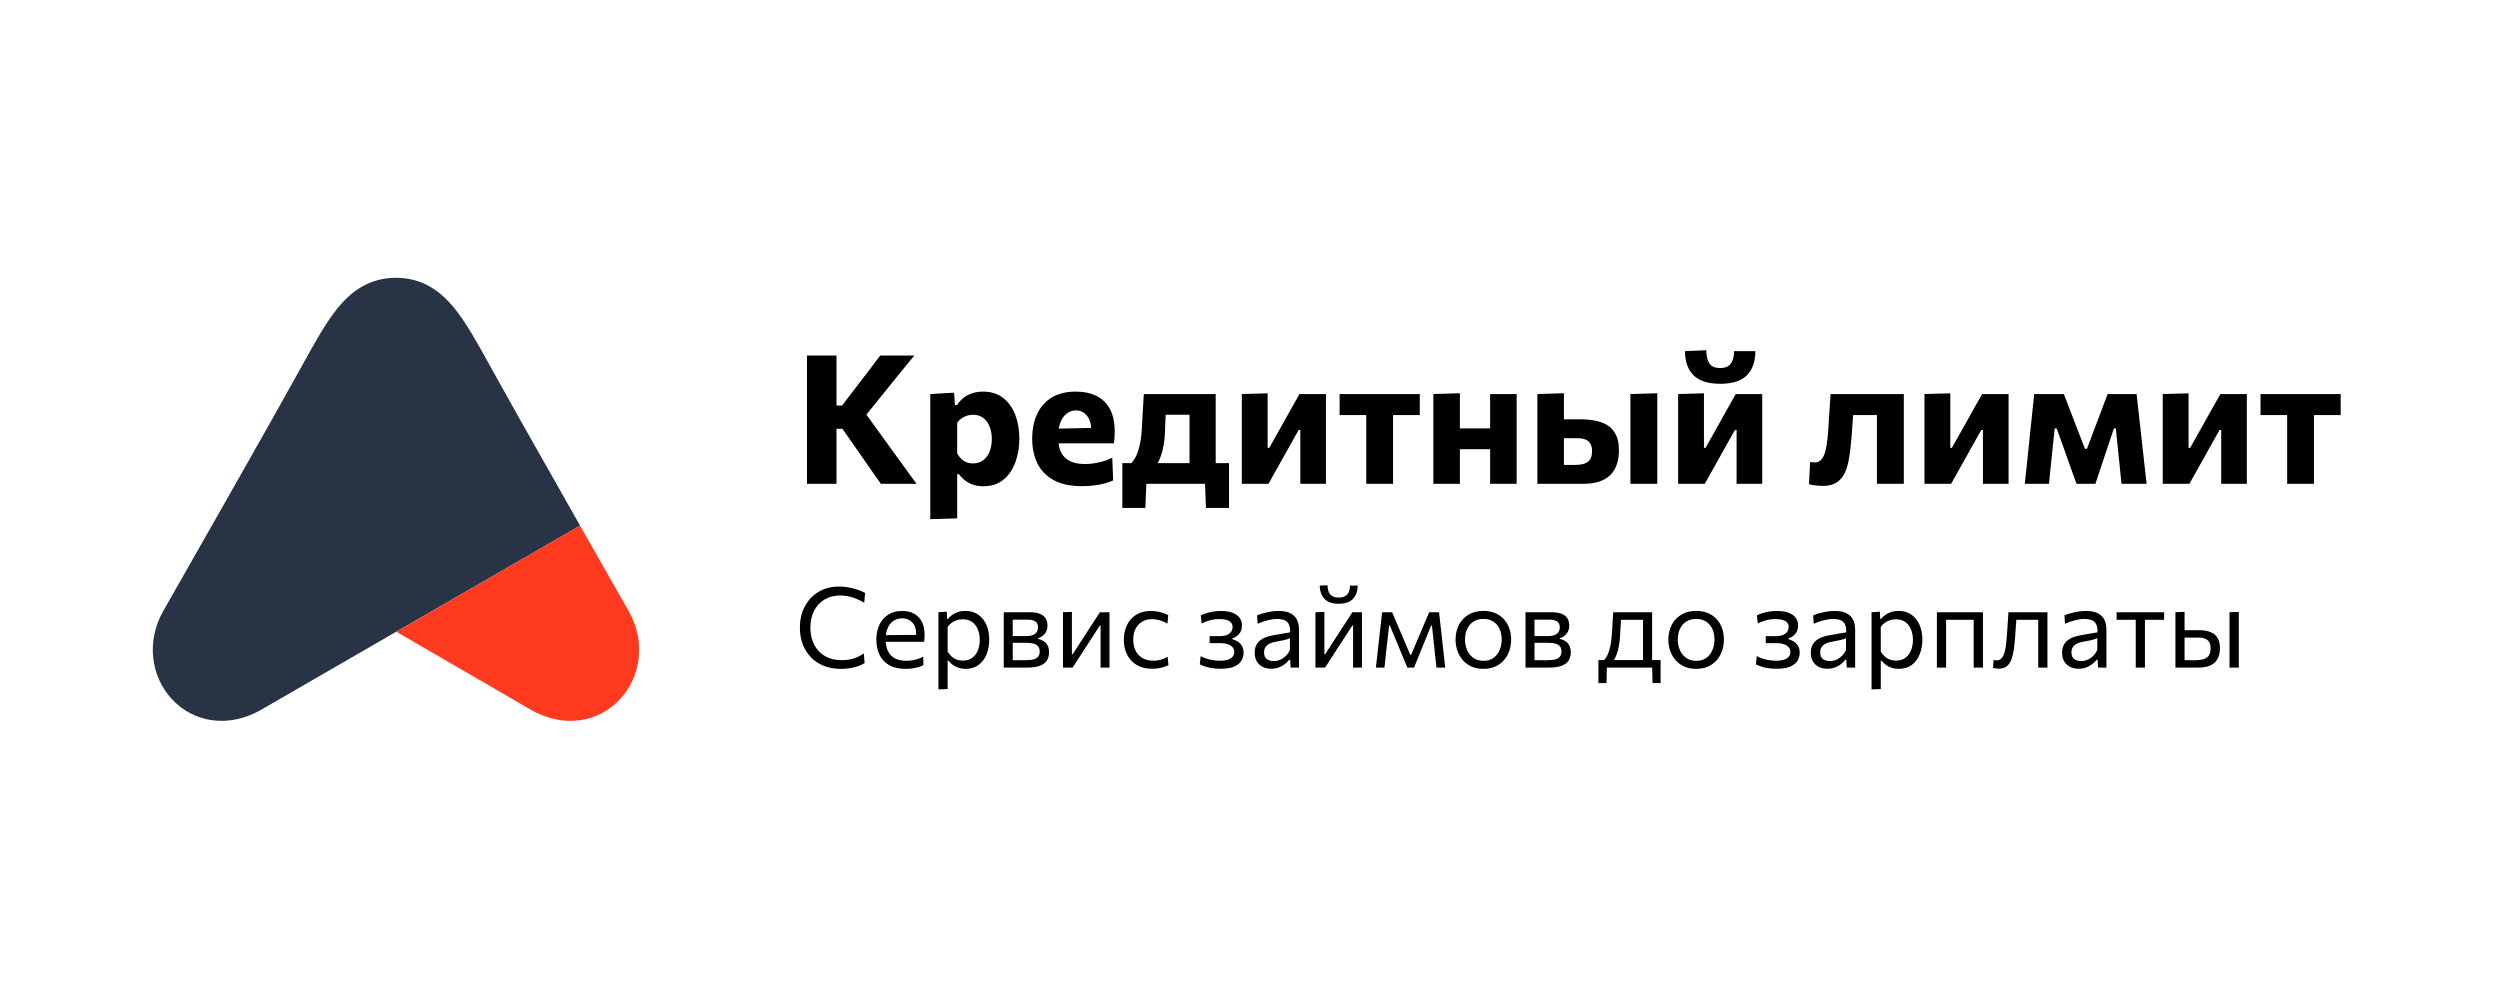 <svg width="180" height="72" viewBox="0 0 180 72" fill="none" xmlns="http://www.w3.org/2000/svg">
<rect width="180" height="72" fill="white"/>
<path fill-rule="evenodd" clip-rule="evenodd" d="M45.267 43.993C44.099 41.941 42.931 39.89 41.763 37.84C37.355 40.388 32.951 42.937 28.544 45.488C29.65 46.138 31.077 46.962 32.676 47.887H32.678C34.376 48.867 36.266 49.959 38.169 51.074C40.574 52.481 43.116 52.017 44.671 50.315C46.145 48.7 46.516 46.185 45.267 43.993Z" fill="#FF3A1F"/>
<path fill-rule="evenodd" clip-rule="evenodd" d="M28.509 20C26.666 20 25.364 20.902 24.341 22.144C23.481 23.19 22.668 24.664 21.768 26.292C21.703 26.41 21.638 26.527 21.571 26.647C19.53 30.337 14.18 39.743 11.755 43.991C10.506 46.182 10.877 48.697 12.351 50.312C13.903 52.012 16.445 52.479 18.849 51.076C26.488 46.663 34.124 42.251 41.763 37.838C37.863 30.974 36.164 27.947 35.451 26.647C35.449 26.64 35.371 26.502 35.266 26.312C34.361 24.675 33.544 23.194 32.679 22.144C31.654 20.902 30.352 20 28.509 20Z" fill="#293346"/>
<path d="M63.421 34.836C63.136 34.425 62.866 34.041 62.612 33.683C62.361 33.32 62.115 32.964 61.873 32.614L60.655 30.872H60.059V29.2H60.63L61.718 27.775C61.977 27.438 62.234 27.104 62.489 26.771C62.743 26.434 63.039 26.044 63.376 25.599H65.831C65.429 26.087 65.036 26.566 64.652 27.037C64.272 27.508 63.89 27.983 63.505 28.462L62.042 30.269L62.003 29.33L63.629 31.578C63.879 31.923 64.147 32.294 64.432 32.692C64.721 33.089 65.002 33.475 65.274 33.851C65.546 34.227 65.785 34.555 65.993 34.836H63.421ZM58.103 34.836C58.103 34.339 58.103 33.858 58.103 33.391C58.103 32.925 58.103 32.402 58.103 31.824V28.689C58.103 28.093 58.103 27.555 58.103 27.076C58.103 26.596 58.103 26.104 58.103 25.599H60.228C60.228 26.104 60.228 26.596 60.228 27.076C60.228 27.555 60.228 28.093 60.228 28.689V31.824C60.228 32.402 60.228 32.925 60.228 33.391C60.228 33.858 60.228 34.339 60.228 34.836H58.103ZM66.981 37.381C66.981 36.919 66.981 36.462 66.981 36.008C66.981 35.555 66.981 35.06 66.981 34.525V31.39C66.981 30.893 66.981 30.394 66.981 29.893C66.981 29.392 66.981 28.885 66.981 28.371L68.697 28.274L68.755 29.161H68.911C69.04 28.959 69.196 28.786 69.377 28.643C69.563 28.496 69.772 28.386 70.005 28.313C70.239 28.235 70.496 28.196 70.776 28.196C71.346 28.196 71.826 28.345 72.214 28.643C72.603 28.941 72.897 29.347 73.095 29.861C73.294 30.375 73.393 30.953 73.393 31.597C73.393 32.197 73.298 32.756 73.108 33.275C72.922 33.793 72.638 34.212 72.253 34.531C71.869 34.851 71.383 35.011 70.796 35.011C70.532 35.011 70.293 34.974 70.077 34.901C69.865 34.831 69.673 34.732 69.5 34.602C69.328 34.473 69.172 34.318 69.034 34.136H68.917V34.628C68.917 35.112 68.917 35.566 68.917 35.989C68.917 36.416 68.917 36.861 68.917 37.323L66.981 37.381ZM70.064 33.365C70.37 33.365 70.623 33.281 70.822 33.113C71.025 32.944 71.174 32.728 71.269 32.465C71.364 32.197 71.411 31.912 71.411 31.61C71.411 31.295 71.362 31.005 71.262 30.742C71.163 30.474 71.012 30.26 70.809 30.101C70.61 29.941 70.358 29.861 70.051 29.861C69.9 29.861 69.753 29.885 69.61 29.932C69.472 29.975 69.343 30.04 69.222 30.127C69.105 30.213 69.004 30.317 68.917 30.438V32.64C68.995 32.787 69.088 32.914 69.196 33.022C69.304 33.13 69.429 33.214 69.572 33.275C69.718 33.335 69.882 33.365 70.064 33.365ZM77.9 35.004C77.066 35.004 76.384 34.857 75.853 34.564C75.326 34.27 74.938 33.866 74.687 33.352C74.441 32.839 74.318 32.249 74.318 31.584C74.318 30.919 74.434 30.332 74.668 29.822C74.901 29.313 75.248 28.915 75.71 28.63C76.177 28.341 76.755 28.196 77.446 28.196C78.034 28.196 78.537 28.302 78.956 28.514C79.374 28.721 79.696 29.036 79.921 29.459C80.145 29.883 80.258 30.416 80.258 31.059C80.258 31.232 80.253 31.385 80.245 31.519C80.236 31.653 80.221 31.787 80.199 31.921L78.541 31.293C78.55 31.236 78.556 31.178 78.561 31.118C78.565 31.057 78.567 31.001 78.567 30.949C78.567 30.513 78.463 30.172 78.256 29.926C78.053 29.675 77.79 29.55 77.466 29.55C77.22 29.55 77.002 29.623 76.812 29.77C76.622 29.913 76.473 30.114 76.365 30.373C76.257 30.632 76.203 30.941 76.203 31.299V31.616C76.203 31.992 76.27 32.314 76.403 32.581C76.542 32.849 76.753 33.054 77.038 33.197C77.323 33.339 77.688 33.411 78.133 33.411C78.306 33.411 78.504 33.395 78.729 33.365C78.958 33.331 79.189 33.281 79.422 33.216C79.66 33.147 79.88 33.061 80.083 32.957L80.147 34.59C79.979 34.667 79.783 34.739 79.558 34.803C79.338 34.864 79.087 34.911 78.807 34.946C78.526 34.985 78.224 35.004 77.9 35.004ZM75.063 31.921V30.884L79.072 30.8L80.199 31.118V31.921H75.063ZM85.645 34.531C85.645 34.268 85.645 34.015 85.645 33.773C85.645 33.527 85.645 33.266 85.645 32.99C85.645 32.709 85.645 32.392 85.645 32.037V31.39C85.645 30.997 85.645 30.651 85.645 30.353C85.645 30.051 85.645 29.768 85.645 29.505C85.645 29.237 85.645 28.961 85.645 28.676L86.422 29.861H83.145L83.98 28.676C83.972 28.943 83.961 29.209 83.948 29.472C83.935 29.736 83.922 30.006 83.909 30.282C83.9 30.554 83.889 30.846 83.876 31.157C83.864 31.493 83.829 31.809 83.773 32.102C83.721 32.396 83.648 32.666 83.553 32.912C83.462 33.154 83.347 33.374 83.209 33.573L81.402 33.391C81.506 33.305 81.614 33.167 81.726 32.977C81.843 32.782 81.944 32.515 82.03 32.173C82.121 31.832 82.182 31.396 82.212 30.865C82.238 30.39 82.261 29.956 82.283 29.563C82.309 29.166 82.333 28.768 82.354 28.371H87.53C87.53 28.678 87.53 28.982 87.53 29.285C87.53 29.582 87.53 29.902 87.53 30.243C87.53 30.58 87.53 30.962 87.53 31.39V32.037C87.53 32.573 87.53 33.024 87.53 33.391C87.53 33.754 87.53 34.134 87.53 34.531H85.645ZM80.806 36.572C80.806 36.313 80.806 36.051 80.806 35.788C80.806 35.529 80.806 35.27 80.806 35.011C80.806 34.743 80.806 34.467 80.806 34.181C80.806 33.897 80.806 33.618 80.806 33.346C81.182 33.346 81.558 33.346 81.933 33.346C82.313 33.346 82.683 33.346 83.041 33.346H86.254C86.612 33.346 86.981 33.346 87.361 33.346C87.741 33.346 88.117 33.346 88.489 33.346C88.489 33.618 88.489 33.897 88.489 34.181C88.489 34.467 88.489 34.743 88.489 35.011C88.489 35.27 88.489 35.529 88.489 35.788C88.489 36.051 88.489 36.313 88.489 36.572H86.83L86.752 34.609L87.057 34.836H82.238L82.549 34.609L82.464 36.572H80.806ZM89.411 34.836C89.411 34.374 89.411 33.927 89.411 33.495C89.411 33.059 89.411 32.573 89.411 32.037V31.39C89.411 30.962 89.411 30.58 89.411 30.243C89.411 29.902 89.411 29.582 89.411 29.285C89.411 28.982 89.411 28.678 89.411 28.371L91.27 28.319C91.27 28.604 91.27 28.887 91.27 29.168C91.27 29.444 91.27 29.74 91.27 30.055C91.27 30.371 91.27 30.727 91.27 31.124V32.245H91.387L92.333 30.561C92.54 30.189 92.745 29.822 92.948 29.459C93.155 29.092 93.36 28.73 93.563 28.371H95.468C95.468 28.678 95.468 28.982 95.468 29.285C95.468 29.582 95.468 29.902 95.468 30.243C95.468 30.58 95.468 30.962 95.468 31.39V32.037C95.468 32.573 95.468 33.059 95.468 33.495C95.468 33.927 95.468 34.374 95.468 34.836H93.622C93.622 34.382 93.622 33.944 93.622 33.521C93.622 33.098 93.622 32.625 93.622 32.102V30.962H93.499L92.566 32.627C92.359 32.998 92.151 33.37 91.944 33.741C91.741 34.108 91.536 34.473 91.329 34.836H89.411ZM98.37 34.836C98.37 34.374 98.37 33.927 98.37 33.495C98.37 33.059 98.37 32.573 98.37 32.037V31.39C98.37 31.001 98.37 30.656 98.37 30.353C98.37 30.051 98.37 29.768 98.37 29.505C98.37 29.237 98.37 28.961 98.37 28.676L98.979 29.887H98.687C98.333 29.887 97.964 29.887 97.579 29.887C97.2 29.887 96.824 29.887 96.452 29.887V28.371H102.224V29.887C101.852 29.887 101.477 29.887 101.097 29.887C100.717 29.887 100.345 29.887 99.983 29.887H99.698L100.3 28.676C100.3 28.961 100.3 29.237 100.3 29.505C100.3 29.768 100.3 30.051 100.3 30.353C100.3 30.656 100.3 31.001 100.3 31.39V32.037C100.3 32.573 100.3 33.059 100.3 33.495C100.3 33.927 100.3 34.374 100.3 34.836H98.37ZM103.201 34.836C103.201 34.374 103.201 33.927 103.201 33.495C103.201 33.059 103.201 32.573 103.201 32.037V31.39C103.201 30.962 103.201 30.58 103.201 30.243C103.201 29.902 103.201 29.582 103.201 29.285C103.201 28.982 103.201 28.678 103.201 28.371L105.112 28.313C105.112 28.624 105.112 28.933 105.112 29.239C105.112 29.546 105.112 29.872 105.112 30.217C105.112 30.563 105.112 30.953 105.112 31.39V32.037C105.112 32.573 105.112 33.059 105.112 33.495C105.112 33.927 105.112 34.374 105.112 34.836H103.201ZM104.361 32.342V30.846H108.072V32.342H104.361ZM107.289 34.836C107.289 34.374 107.289 33.927 107.289 33.495C107.289 33.059 107.289 32.573 107.289 32.037V31.39C107.289 30.962 107.289 30.58 107.289 30.243C107.289 29.902 107.289 29.582 107.289 29.285C107.289 28.982 107.289 28.678 107.289 28.371H109.199C109.199 28.678 109.199 28.982 109.199 29.285C109.199 29.582 109.199 29.902 109.199 30.243C109.199 30.58 109.199 30.962 109.199 31.39V32.037C109.199 32.573 109.199 33.059 109.199 33.495C109.199 33.927 109.199 34.374 109.199 34.836H107.289ZM110.691 34.836C110.691 34.374 110.691 33.927 110.691 33.495C110.691 33.059 110.691 32.573 110.691 32.037V31.39C110.691 30.962 110.691 30.58 110.691 30.243C110.691 29.902 110.691 29.582 110.691 29.285C110.691 28.982 110.691 28.678 110.691 28.371L112.602 28.313C112.602 28.74 112.602 29.157 112.602 29.563C112.602 29.965 112.602 30.396 112.602 30.858C112.602 31.338 112.602 31.785 112.602 32.199C112.602 32.61 112.602 33.035 112.602 33.475H113.411C113.64 33.475 113.845 33.45 114.027 33.398C114.212 33.346 114.359 33.249 114.467 33.106C114.575 32.959 114.629 32.752 114.629 32.484C114.629 32.29 114.599 32.132 114.538 32.011C114.482 31.886 114.405 31.791 114.305 31.727C114.206 31.657 114.094 31.612 113.968 31.59C113.848 31.565 113.72 31.552 113.586 31.552H112.356L111.896 30.191C112.137 30.191 112.44 30.191 112.802 30.191C113.165 30.191 113.502 30.191 113.813 30.191C114.405 30.191 114.903 30.265 115.309 30.412C115.72 30.554 116.03 30.792 116.242 31.124C116.458 31.452 116.566 31.895 116.566 32.452C116.566 32.927 116.477 33.344 116.3 33.702C116.128 34.061 115.851 34.339 115.471 34.538C115.091 34.736 114.586 34.836 113.955 34.836C113.29 34.836 112.684 34.836 112.135 34.836C111.591 34.836 111.11 34.836 110.691 34.836ZM117.389 34.836C117.389 34.374 117.389 33.927 117.389 33.495C117.389 33.059 117.389 32.573 117.389 32.037V31.39C117.389 30.962 117.389 30.58 117.389 30.243C117.389 29.902 117.389 29.582 117.389 29.285C117.389 28.982 117.389 28.678 117.389 28.371L119.325 28.313C119.325 28.624 119.325 28.933 119.325 29.239C119.325 29.546 119.325 29.872 119.325 30.217C119.325 30.563 119.325 30.953 119.325 31.39V32.037C119.325 32.573 119.325 33.059 119.325 33.495C119.325 33.927 119.325 34.374 119.325 34.836H117.389ZM120.825 34.836C120.825 34.374 120.825 33.927 120.825 33.495C120.825 33.059 120.825 32.573 120.825 32.037V31.39C120.825 30.962 120.825 30.58 120.825 30.243C120.825 29.902 120.825 29.582 120.825 29.285C120.825 28.982 120.825 28.678 120.825 28.371L122.684 28.319C122.684 28.604 122.684 28.887 122.684 29.168C122.684 29.444 122.684 29.74 122.684 30.055C122.684 30.371 122.684 30.727 122.684 31.124V32.245H122.8L123.746 30.561C123.953 30.189 124.158 29.822 124.361 29.459C124.569 29.092 124.774 28.73 124.977 28.371H126.881C126.881 28.678 126.881 28.982 126.881 29.285C126.881 29.582 126.881 29.902 126.881 30.243C126.881 30.58 126.881 30.962 126.881 31.39V32.037C126.881 32.573 126.881 33.059 126.881 33.495C126.881 33.927 126.881 34.374 126.881 34.836H125.035C125.035 34.382 125.035 33.944 125.035 33.521C125.035 33.098 125.035 32.625 125.035 32.102V30.962H124.912L123.979 32.627C123.772 32.998 123.564 33.37 123.357 33.741C123.154 34.108 122.949 34.473 122.742 34.836H120.825ZM123.85 27.633C122.986 27.633 122.349 27.43 121.939 27.024C121.528 26.618 121.321 26.037 121.317 25.281L122.852 25.217C122.852 25.605 122.923 25.916 123.066 26.149C123.213 26.383 123.474 26.499 123.85 26.499C124.1 26.499 124.299 26.447 124.445 26.344C124.592 26.24 124.696 26.098 124.756 25.916C124.821 25.73 124.854 25.519 124.854 25.281H126.389C126.384 26.037 126.179 26.618 125.773 27.024C125.372 27.43 124.73 27.633 123.85 27.633ZM131.233 34.985C131.129 34.985 131.015 34.978 130.889 34.965C130.768 34.957 130.652 34.944 130.54 34.926C130.427 34.909 130.33 34.888 130.248 34.862L130.326 33.262C130.395 33.275 130.46 33.283 130.52 33.288C130.585 33.292 130.637 33.294 130.676 33.294C130.87 33.294 131.028 33.221 131.149 33.074C131.269 32.927 131.362 32.73 131.427 32.484C131.492 32.234 131.539 31.957 131.57 31.655C131.604 31.353 131.63 31.046 131.647 30.735C131.673 30.329 131.699 29.926 131.725 29.524C131.755 29.123 131.781 28.738 131.803 28.371H137.075C137.075 28.678 137.075 28.982 137.075 29.285C137.075 29.582 137.075 29.902 137.075 30.243C137.075 30.58 137.075 30.962 137.075 31.39V32.037C137.075 32.573 137.075 33.059 137.075 33.495C137.075 33.927 137.075 34.374 137.075 34.836H135.139C135.139 34.374 135.139 33.927 135.139 33.495C135.139 33.059 135.139 32.573 135.139 32.037V31.39C135.139 31.001 135.139 30.656 135.139 30.353C135.139 30.051 135.139 29.768 135.139 29.505C135.139 29.237 135.139 28.961 135.139 28.676L136.285 29.887H132.599L133.513 28.676C133.491 28.961 133.47 29.265 133.448 29.589C133.426 29.909 133.403 30.228 133.377 30.548C133.355 30.863 133.334 31.165 133.312 31.454C133.273 31.977 133.219 32.454 133.15 32.886C133.085 33.318 132.984 33.691 132.846 34.007C132.707 34.318 132.509 34.559 132.25 34.732C131.995 34.901 131.656 34.985 131.233 34.985ZM138.562 34.836C138.562 34.374 138.562 33.927 138.562 33.495C138.562 33.059 138.562 32.573 138.562 32.037V31.39C138.562 30.962 138.562 30.58 138.562 30.243C138.562 29.902 138.562 29.582 138.562 29.285C138.562 28.982 138.562 28.678 138.562 28.371L140.421 28.319C140.421 28.604 140.421 28.887 140.421 29.168C140.421 29.444 140.421 29.74 140.421 30.055C140.421 30.371 140.421 30.727 140.421 31.124V32.245H140.537L141.483 30.561C141.69 30.189 141.895 29.822 142.098 29.459C142.306 29.092 142.511 28.73 142.714 28.371H144.618C144.618 28.678 144.618 28.982 144.618 29.285C144.618 29.582 144.618 29.902 144.618 30.243C144.618 30.58 144.618 30.962 144.618 31.39V32.037C144.618 32.573 144.618 33.059 144.618 33.495C144.618 33.927 144.618 34.374 144.618 34.836H142.772C142.772 34.382 142.772 33.944 142.772 33.521C142.772 33.098 142.772 32.625 142.772 32.102V30.962H142.649L141.716 32.627C141.509 32.998 141.302 33.37 141.094 33.741C140.891 34.108 140.686 34.473 140.479 34.836H138.562ZM145.784 34.836C145.836 34.369 145.886 33.907 145.933 33.45C145.981 32.992 146.028 32.536 146.076 32.083L146.166 31.202C146.218 30.735 146.268 30.265 146.315 29.79C146.367 29.315 146.417 28.842 146.464 28.371H148.595C148.725 28.704 148.854 29.038 148.984 29.375C149.114 29.712 149.241 30.044 149.366 30.373L150.118 32.316H150.26L150.992 30.373C151.122 30.036 151.249 29.701 151.374 29.369C151.499 29.032 151.625 28.699 151.75 28.371H153.836C153.887 28.833 153.939 29.306 153.991 29.79C154.047 30.273 154.101 30.746 154.153 31.208L154.25 32.115C154.298 32.547 154.347 32.992 154.399 33.45C154.451 33.907 154.503 34.369 154.555 34.836H152.747C152.709 34.43 152.668 34.022 152.624 33.611C152.581 33.201 152.538 32.793 152.495 32.387L152.339 30.839H152.203L151.653 32.484C151.523 32.877 151.391 33.27 151.258 33.663C151.128 34.052 150.999 34.443 150.869 34.836H149.509C149.371 34.443 149.23 34.054 149.088 33.67C148.949 33.281 148.813 32.897 148.68 32.517L148.077 30.839H147.941L147.779 32.355C147.736 32.774 147.693 33.19 147.65 33.605C147.611 34.015 147.57 34.425 147.527 34.836H145.784ZM155.717 34.836C155.717 34.374 155.717 33.927 155.717 33.495C155.717 33.059 155.717 32.573 155.717 32.037V31.39C155.717 30.962 155.717 30.58 155.717 30.243C155.717 29.902 155.717 29.582 155.717 29.285C155.717 28.982 155.717 28.678 155.717 28.371L157.576 28.319C157.576 28.604 157.576 28.887 157.576 29.168C157.576 29.444 157.576 29.74 157.576 30.055C157.576 30.371 157.576 30.727 157.576 31.124V32.245H157.692L158.638 30.561C158.845 30.189 159.051 29.822 159.254 29.459C159.461 29.092 159.666 28.73 159.869 28.371H161.773C161.773 28.678 161.773 28.982 161.773 29.285C161.773 29.582 161.773 29.902 161.773 30.243C161.773 30.58 161.773 30.962 161.773 31.39V32.037C161.773 32.573 161.773 33.059 161.773 33.495C161.773 33.927 161.773 34.374 161.773 34.836H159.927C159.927 34.382 159.927 33.944 159.927 33.521C159.927 33.098 159.927 32.625 159.927 32.102V30.962H159.804L158.871 32.627C158.664 32.998 158.457 33.37 158.25 33.741C158.047 34.108 157.841 34.473 157.634 34.836H155.717ZM164.675 34.836C164.675 34.374 164.675 33.927 164.675 33.495C164.675 33.059 164.675 32.573 164.675 32.037V31.39C164.675 31.001 164.675 30.656 164.675 30.353C164.675 30.051 164.675 29.768 164.675 29.505C164.675 29.237 164.675 28.961 164.675 28.676L165.284 29.887H164.993C164.639 29.887 164.269 29.887 163.885 29.887C163.505 29.887 163.129 29.887 162.758 29.887V28.371H168.529V29.887C168.158 29.887 167.782 29.887 167.402 29.887C167.022 29.887 166.651 29.887 166.288 29.887H166.003L166.606 28.676C166.606 28.961 166.606 29.237 166.606 29.505C166.606 29.768 166.606 30.051 166.606 30.353C166.606 30.656 166.606 31.001 166.606 31.39V32.037C166.606 32.573 166.606 33.059 166.606 33.495C166.606 33.927 166.606 34.374 166.606 34.836H164.675Z" fill="black"/>
<path d="M60.531 48.158C60.078 48.158 59.669 48.084 59.305 47.937C58.943 47.789 58.635 47.583 58.38 47.318C58.125 47.05 57.93 46.736 57.793 46.377C57.659 46.015 57.592 45.621 57.592 45.195C57.592 44.616 57.711 44.104 57.95 43.659C58.188 43.211 58.519 42.861 58.943 42.609C59.366 42.358 59.86 42.232 60.422 42.232C60.613 42.232 60.798 42.245 60.977 42.272C61.157 42.299 61.327 42.335 61.488 42.38C61.649 42.426 61.797 42.475 61.934 42.529C62.071 42.583 62.189 42.638 62.288 42.694L62.224 43.394C62.014 43.27 61.811 43.171 61.612 43.096C61.417 43.018 61.224 42.962 61.033 42.927C60.846 42.892 60.662 42.875 60.483 42.875C60.07 42.875 59.703 42.969 59.381 43.156C59.059 43.344 58.806 43.612 58.621 43.96C58.439 44.306 58.348 44.719 58.348 45.199C58.348 45.518 58.395 45.818 58.489 46.099C58.585 46.381 58.727 46.629 58.915 46.843C59.105 47.057 59.34 47.226 59.618 47.35C59.9 47.47 60.227 47.531 60.599 47.531C60.736 47.531 60.873 47.523 61.009 47.507C61.146 47.488 61.282 47.46 61.416 47.422C61.55 47.385 61.681 47.335 61.809 47.273C61.941 47.209 62.069 47.134 62.196 47.048L62.252 47.74C62.139 47.812 62.014 47.875 61.878 47.929C61.744 47.982 61.602 48.026 61.452 48.061C61.304 48.093 61.153 48.118 60.997 48.134C60.842 48.15 60.686 48.158 60.531 48.158ZM65.187 48.158C64.71 48.158 64.317 48.067 64.009 47.884C63.701 47.702 63.472 47.453 63.322 47.137C63.172 46.82 63.097 46.459 63.097 46.051C63.097 45.649 63.17 45.292 63.318 44.982C63.465 44.671 63.677 44.428 63.953 44.254C64.229 44.077 64.559 43.989 64.942 43.989C65.28 43.989 65.569 44.054 65.811 44.185C66.054 44.317 66.242 44.51 66.373 44.764C66.505 45.016 66.57 45.329 66.57 45.701C66.57 45.8 66.568 45.89 66.562 45.971C66.56 46.048 66.552 46.127 66.538 46.208L65.955 45.914C65.961 45.871 65.963 45.831 65.963 45.794C65.966 45.754 65.967 45.715 65.967 45.677C65.967 45.299 65.873 45.012 65.686 44.817C65.498 44.618 65.253 44.519 64.95 44.519C64.706 44.519 64.496 44.582 64.319 44.708C64.145 44.831 64.009 45.003 63.913 45.223C63.816 45.443 63.768 45.693 63.768 45.975V46.067C63.768 46.378 63.822 46.646 63.929 46.871C64.036 47.096 64.198 47.271 64.415 47.394C64.635 47.514 64.914 47.575 65.252 47.575C65.378 47.575 65.51 47.565 65.65 47.547C65.792 47.525 65.931 47.493 66.068 47.45C66.207 47.407 66.34 47.351 66.466 47.281L66.494 47.88C66.392 47.937 66.274 47.986 66.14 48.029C66.006 48.069 65.859 48.1 65.698 48.122C65.537 48.146 65.367 48.158 65.187 48.158ZM63.374 46.208V45.733L66.132 45.709L66.538 45.862V46.208H63.374ZM67.566 49.637C67.566 49.343 67.566 49.053 67.566 48.769C67.566 48.487 67.566 48.182 67.566 47.852V45.906C67.566 45.611 67.566 45.31 67.566 45.002C67.566 44.694 67.566 44.387 67.566 44.081L68.169 44.041L68.185 44.559H68.254C68.334 44.455 68.436 44.36 68.559 44.274C68.683 44.185 68.823 44.116 68.981 44.065C69.142 44.011 69.318 43.984 69.508 43.984C69.873 43.984 70.182 44.076 70.437 44.258C70.694 44.438 70.89 44.684 71.024 44.998C71.158 45.311 71.225 45.666 71.225 46.063C71.225 46.436 71.162 46.781 71.036 47.1C70.913 47.417 70.724 47.673 70.469 47.868C70.217 48.061 69.901 48.158 69.52 48.158C69.343 48.158 69.18 48.134 69.03 48.085C68.879 48.04 68.743 47.974 68.62 47.888C68.499 47.8 68.389 47.693 68.29 47.567H68.23V47.88C68.23 48.194 68.23 48.486 68.23 48.757C68.23 49.03 68.23 49.316 68.23 49.613L67.566 49.637ZM69.319 47.563C69.606 47.563 69.839 47.492 70.019 47.35C70.201 47.208 70.334 47.024 70.417 46.799C70.502 46.571 70.545 46.327 70.545 46.067C70.545 45.796 70.5 45.55 70.409 45.327C70.32 45.102 70.185 44.923 70.003 44.789C69.82 44.655 69.588 44.588 69.307 44.588C69.168 44.588 69.031 44.609 68.897 44.652C68.763 44.692 68.638 44.754 68.523 44.837C68.41 44.917 68.313 45.018 68.23 45.138V46.911C68.31 47.048 68.402 47.165 68.507 47.261C68.614 47.358 68.735 47.433 68.869 47.486C69.003 47.537 69.153 47.563 69.319 47.563ZM72.27 48.069C72.27 47.772 72.27 47.486 72.27 47.213C72.27 46.937 72.27 46.634 72.27 46.304V45.902C72.27 45.664 72.27 45.444 72.27 45.243C72.27 45.042 72.27 44.848 72.27 44.66C72.27 44.47 72.27 44.277 72.27 44.081C72.511 44.081 72.8 44.081 73.138 44.081C73.479 44.081 73.806 44.081 74.119 44.081C74.436 44.081 74.689 44.12 74.879 44.198C75.069 44.275 75.206 44.385 75.289 44.527C75.375 44.667 75.418 44.833 75.418 45.026C75.418 45.278 75.352 45.48 75.221 45.633C75.092 45.786 74.933 45.892 74.742 45.95V46.003C74.871 46.027 74.994 46.074 75.112 46.144C75.233 46.211 75.332 46.311 75.41 46.445C75.49 46.576 75.531 46.752 75.531 46.972C75.531 47.181 75.484 47.368 75.39 47.535C75.299 47.698 75.135 47.828 74.899 47.925C74.666 48.021 74.334 48.069 73.902 48.069C73.578 48.069 73.275 48.069 72.993 48.069C72.712 48.069 72.471 48.069 72.27 48.069ZM72.917 47.535H73.846C74.103 47.535 74.305 47.511 74.453 47.462C74.603 47.414 74.708 47.343 74.767 47.249C74.828 47.155 74.859 47.041 74.859 46.907C74.859 46.68 74.779 46.519 74.618 46.425C74.46 46.331 74.228 46.284 73.922 46.284H72.74V45.798H73.854C74.076 45.798 74.252 45.771 74.381 45.717C74.509 45.661 74.6 45.586 74.654 45.492C74.71 45.396 74.738 45.287 74.738 45.166C74.738 44.963 74.671 44.821 74.537 44.74C74.406 44.657 74.218 44.616 73.975 44.616H72.917C72.917 44.83 72.917 45.038 72.917 45.239C72.917 45.44 72.917 45.658 72.917 45.894V46.296C72.917 46.524 72.917 46.736 72.917 46.931C72.917 47.127 72.917 47.328 72.917 47.535ZM76.534 48.069C76.534 47.772 76.534 47.486 76.534 47.213C76.534 46.94 76.534 46.638 76.534 46.308V45.906C76.534 45.668 76.534 45.448 76.534 45.247C76.534 45.043 76.534 44.848 76.534 44.66C76.534 44.47 76.534 44.277 76.534 44.081L77.177 44.057C77.177 44.247 77.177 44.435 77.177 44.62C77.177 44.805 77.177 44.996 77.177 45.195C77.177 45.39 77.177 45.603 77.177 45.834V47.104H77.233L78.09 45.782C78.275 45.498 78.46 45.212 78.644 44.925C78.829 44.639 79.013 44.357 79.195 44.081H79.883C79.883 44.277 79.883 44.47 79.883 44.66C79.883 44.848 79.883 45.043 79.883 45.247C79.883 45.448 79.883 45.668 79.883 45.906V46.308C79.883 46.638 79.883 46.94 79.883 47.213C79.883 47.486 79.883 47.772 79.883 48.069H79.244C79.244 47.777 79.244 47.496 79.244 47.225C79.244 46.952 79.244 46.653 79.244 46.328V45.042H79.187L78.339 46.349C78.151 46.638 77.965 46.926 77.78 47.213C77.595 47.5 77.41 47.785 77.225 48.069H76.534ZM82.94 48.15C82.509 48.15 82.142 48.059 81.839 47.876C81.538 47.694 81.309 47.446 81.151 47.133C80.993 46.819 80.914 46.465 80.914 46.071C80.914 45.677 80.989 45.323 81.139 45.01C81.292 44.694 81.513 44.444 81.803 44.262C82.095 44.08 82.45 43.989 82.868 43.989C83.023 43.989 83.176 44.002 83.326 44.029C83.479 44.056 83.623 44.092 83.757 44.137C83.891 44.18 84.01 44.231 84.114 44.29L84.054 44.901C83.904 44.815 83.762 44.75 83.628 44.704C83.496 44.656 83.373 44.624 83.258 44.608C83.145 44.589 83.041 44.58 82.944 44.58C82.537 44.58 82.21 44.714 81.963 44.982C81.717 45.247 81.594 45.606 81.594 46.059C81.594 46.343 81.647 46.6 81.754 46.831C81.864 47.059 82.028 47.24 82.245 47.374C82.465 47.505 82.737 47.571 83.061 47.571C83.176 47.571 83.29 47.56 83.403 47.539C83.518 47.517 83.632 47.486 83.745 47.446C83.857 47.403 83.966 47.348 84.07 47.281L84.126 47.888C84.038 47.937 83.935 47.981 83.817 48.021C83.699 48.059 83.566 48.089 83.419 48.114C83.274 48.138 83.115 48.15 82.94 48.15ZM87.89 48.15C87.716 48.15 87.551 48.14 87.395 48.122C87.243 48.103 87.102 48.079 86.973 48.049C86.847 48.017 86.735 47.982 86.636 47.945C86.536 47.907 86.453 47.871 86.386 47.836L86.447 47.237C86.556 47.301 86.685 47.359 86.833 47.41C86.98 47.458 87.138 47.497 87.307 47.527C87.478 47.556 87.653 47.571 87.83 47.571C88.092 47.571 88.299 47.541 88.449 47.482C88.602 47.423 88.709 47.346 88.77 47.249C88.835 47.153 88.867 47.048 88.867 46.936C88.867 46.801 88.824 46.688 88.738 46.594C88.653 46.497 88.536 46.425 88.388 46.377C88.241 46.328 88.072 46.304 87.882 46.304C87.721 46.304 87.579 46.304 87.456 46.304C87.335 46.304 87.215 46.304 87.094 46.304V45.802C87.198 45.802 87.306 45.802 87.416 45.802C87.528 45.802 87.659 45.802 87.81 45.802C88.131 45.802 88.367 45.74 88.517 45.617C88.67 45.493 88.746 45.337 88.746 45.146C88.746 45.012 88.707 44.904 88.63 44.821C88.552 44.735 88.442 44.672 88.3 44.632C88.158 44.592 87.99 44.572 87.797 44.572C87.663 44.572 87.528 44.582 87.391 44.604C87.255 44.622 87.114 44.656 86.969 44.704C86.827 44.75 86.677 44.813 86.519 44.893L86.459 44.302C86.569 44.248 86.699 44.198 86.849 44.149C87.001 44.101 87.168 44.062 87.347 44.033C87.529 44.003 87.716 43.989 87.906 43.989C88.246 43.989 88.528 44.033 88.75 44.121C88.975 44.21 89.143 44.332 89.253 44.487C89.365 44.642 89.422 44.819 89.422 45.018C89.422 45.286 89.351 45.496 89.209 45.649C89.069 45.802 88.911 45.905 88.734 45.959V46.023C88.852 46.055 88.973 46.107 89.096 46.18C89.219 46.252 89.324 46.355 89.41 46.489C89.496 46.621 89.538 46.787 89.538 46.988C89.538 47.189 89.489 47.378 89.39 47.555C89.29 47.732 89.12 47.875 88.879 47.985C88.641 48.095 88.311 48.15 87.89 48.15ZM91.536 48.15C91.297 48.15 91.088 48.104 90.909 48.013C90.729 47.919 90.588 47.787 90.486 47.615C90.387 47.444 90.338 47.237 90.338 46.996C90.338 46.779 90.376 46.596 90.454 46.449C90.532 46.299 90.634 46.177 90.76 46.083C90.886 45.989 91.025 45.917 91.178 45.866C91.331 45.812 91.484 45.772 91.636 45.745L92.887 45.528C92.897 45.258 92.861 45.054 92.778 44.917C92.698 44.778 92.584 44.684 92.436 44.636C92.289 44.588 92.125 44.563 91.946 44.563C91.855 44.563 91.757 44.57 91.652 44.584C91.548 44.597 91.437 44.618 91.319 44.648C91.203 44.675 91.081 44.709 90.953 44.752C90.824 44.795 90.689 44.848 90.547 44.909L90.51 44.302C90.607 44.262 90.716 44.223 90.836 44.185C90.96 44.148 91.09 44.114 91.226 44.085C91.365 44.053 91.508 44.029 91.652 44.013C91.797 43.997 91.943 43.989 92.091 43.989C92.388 43.989 92.644 44.035 92.859 44.129C93.076 44.223 93.242 44.37 93.357 44.572C93.472 44.773 93.53 45.035 93.53 45.359C93.53 45.483 93.53 45.64 93.53 45.83C93.53 46.02 93.53 46.201 93.53 46.373V46.891C93.53 47.074 93.53 47.26 93.53 47.45C93.53 47.638 93.53 47.844 93.53 48.069H92.927L92.891 47.502H92.826C92.743 47.61 92.639 47.713 92.513 47.812C92.387 47.911 92.241 47.993 92.075 48.057C91.911 48.119 91.731 48.15 91.536 48.15ZM91.729 47.599C91.871 47.599 92.013 47.569 92.155 47.511C92.297 47.452 92.43 47.364 92.553 47.249C92.679 47.131 92.785 46.984 92.871 46.807L92.875 45.947C92.832 45.971 92.774 45.995 92.702 46.019C92.632 46.043 92.526 46.071 92.384 46.103C92.245 46.133 92.05 46.17 91.801 46.216C91.648 46.243 91.513 46.287 91.395 46.349C91.277 46.407 91.183 46.489 91.114 46.594C91.047 46.696 91.013 46.82 91.013 46.968C91.013 47.198 91.081 47.362 91.218 47.458C91.358 47.552 91.528 47.599 91.729 47.599ZM94.712 48.069C94.712 47.772 94.712 47.486 94.712 47.213C94.712 46.94 94.712 46.638 94.712 46.308V45.906C94.712 45.668 94.712 45.448 94.712 45.247C94.712 45.043 94.712 44.848 94.712 44.66C94.712 44.47 94.712 44.277 94.712 44.081L95.356 44.057C95.356 44.247 95.356 44.435 95.356 44.62C95.356 44.805 95.356 44.996 95.356 45.195C95.356 45.39 95.356 45.603 95.356 45.834V47.104H95.412L96.268 45.782C96.453 45.498 96.638 45.212 96.823 44.925C97.008 44.639 97.192 44.357 97.374 44.081H98.061C98.061 44.277 98.061 44.47 98.061 44.66C98.061 44.848 98.061 45.043 98.061 45.247C98.061 45.448 98.061 45.668 98.061 45.906V46.308C98.061 46.638 98.061 46.94 98.061 47.213C98.061 47.486 98.061 47.772 98.061 48.069H97.422C97.422 47.777 97.422 47.496 97.422 47.225C97.422 46.952 97.422 46.653 97.422 46.328V45.042H97.366L96.518 46.349C96.33 46.638 96.144 46.926 95.959 47.213C95.774 47.5 95.589 47.785 95.404 48.069H94.712ZM96.385 43.47C95.927 43.47 95.585 43.351 95.36 43.112C95.137 42.873 95.025 42.557 95.022 42.163L95.585 42.143C95.585 42.433 95.65 42.652 95.782 42.803C95.913 42.95 96.114 43.024 96.385 43.024C96.57 43.024 96.721 42.991 96.839 42.927C96.957 42.86 97.046 42.764 97.105 42.638C97.164 42.509 97.193 42.351 97.193 42.163H97.752C97.752 42.557 97.641 42.873 97.418 43.112C97.198 43.351 96.854 43.47 96.385 43.47ZM99.064 48.069C99.097 47.777 99.129 47.492 99.161 47.213C99.193 46.931 99.224 46.653 99.253 46.377L99.314 45.83C99.348 45.538 99.382 45.246 99.414 44.953C99.446 44.661 99.478 44.37 99.511 44.081H100.234C100.344 44.338 100.454 44.598 100.564 44.861C100.677 45.124 100.788 45.382 100.898 45.637L101.541 47.149H101.601L102.241 45.637C102.35 45.374 102.46 45.114 102.57 44.857C102.68 44.597 102.79 44.338 102.9 44.081H103.612C103.644 44.365 103.676 44.657 103.708 44.958C103.743 45.255 103.776 45.547 103.809 45.834L103.869 46.385C103.898 46.653 103.929 46.929 103.961 47.213C103.993 47.497 104.026 47.782 104.058 48.069H103.427C103.394 47.764 103.361 47.456 103.326 47.145C103.294 46.831 103.26 46.521 103.226 46.216L103.101 45.042H103.041L102.53 46.296C102.412 46.591 102.293 46.886 102.172 47.181C102.052 47.476 101.931 47.772 101.81 48.069H101.332C101.209 47.772 101.085 47.477 100.962 47.185C100.841 46.89 100.721 46.598 100.6 46.308L100.073 45.042H100.013L99.885 46.204C99.85 46.515 99.815 46.826 99.78 47.137C99.748 47.447 99.714 47.758 99.68 48.069H99.064ZM106.816 48.158C106.486 48.158 106.195 48.102 105.943 47.989C105.694 47.874 105.485 47.718 105.316 47.523C105.147 47.327 105.019 47.103 104.93 46.851C104.844 46.596 104.801 46.33 104.801 46.051C104.801 45.652 104.882 45.298 105.043 44.99C105.206 44.679 105.437 44.434 105.734 44.254C106.034 44.074 106.391 43.984 106.804 43.984C107.123 43.984 107.405 44.037 107.652 44.141C107.899 44.246 108.108 44.392 108.279 44.58C108.451 44.767 108.581 44.987 108.669 45.239C108.758 45.488 108.802 45.759 108.802 46.051C108.802 46.445 108.721 46.801 108.561 47.12C108.4 47.44 108.171 47.693 107.873 47.88C107.578 48.065 107.226 48.158 106.816 48.158ZM106.816 47.579C107.108 47.579 107.35 47.507 107.543 47.362C107.736 47.217 107.881 47.028 107.978 46.795C108.074 46.562 108.122 46.314 108.122 46.051C108.122 45.751 108.069 45.489 107.962 45.267C107.854 45.045 107.703 44.872 107.507 44.748C107.312 44.625 107.08 44.563 106.812 44.563C106.522 44.563 106.278 44.629 106.08 44.761C105.882 44.892 105.732 45.07 105.63 45.295C105.531 45.52 105.481 45.772 105.481 46.051C105.481 46.314 105.529 46.562 105.626 46.795C105.725 47.028 105.874 47.217 106.072 47.362C106.27 47.507 106.518 47.579 106.816 47.579ZM109.836 48.069C109.836 47.772 109.836 47.486 109.836 47.213C109.836 46.937 109.836 46.634 109.836 46.304V45.902C109.836 45.664 109.836 45.444 109.836 45.243C109.836 45.042 109.836 44.848 109.836 44.66C109.836 44.47 109.836 44.277 109.836 44.081C110.078 44.081 110.367 44.081 110.705 44.081C111.045 44.081 111.372 44.081 111.686 44.081C112.002 44.081 112.255 44.12 112.446 44.198C112.636 44.275 112.773 44.385 112.856 44.527C112.942 44.667 112.984 44.833 112.984 45.026C112.984 45.278 112.919 45.48 112.787 45.633C112.659 45.786 112.499 45.892 112.309 45.95V46.003C112.438 46.027 112.561 46.074 112.679 46.144C112.799 46.211 112.899 46.311 112.976 46.445C113.057 46.576 113.097 46.752 113.097 46.972C113.097 47.181 113.05 47.368 112.956 47.535C112.865 47.698 112.702 47.828 112.466 47.925C112.233 48.021 111.9 48.069 111.469 48.069C111.144 48.069 110.841 48.069 110.56 48.069C110.279 48.069 110.037 48.069 109.836 48.069ZM110.484 47.535H111.412C111.67 47.535 111.872 47.511 112.02 47.462C112.17 47.414 112.274 47.343 112.333 47.249C112.395 47.155 112.426 47.041 112.426 46.907C112.426 46.68 112.345 46.519 112.184 46.425C112.026 46.331 111.794 46.284 111.489 46.284H110.307V45.798H111.42C111.643 45.798 111.818 45.771 111.947 45.717C112.076 45.661 112.167 45.586 112.221 45.492C112.277 45.396 112.305 45.287 112.305 45.166C112.305 44.963 112.238 44.821 112.104 44.74C111.973 44.657 111.785 44.616 111.541 44.616H110.484C110.484 44.83 110.484 45.038 110.484 45.239C110.484 45.44 110.484 45.658 110.484 45.894V46.296C110.484 46.524 110.484 46.736 110.484 46.931C110.484 47.127 110.484 47.328 110.484 47.535ZM118.297 47.965C118.297 47.78 118.297 47.603 118.297 47.434C118.297 47.265 118.297 47.09 118.297 46.907C118.297 46.725 118.297 46.526 118.297 46.308V45.906C118.297 45.678 118.297 45.471 118.297 45.283C118.297 45.093 118.297 44.911 118.297 44.736C118.297 44.559 118.297 44.376 118.297 44.185L118.594 44.628H116.435L116.737 44.185C116.729 44.357 116.72 44.525 116.709 44.688C116.698 44.852 116.687 45.023 116.677 45.203C116.669 45.38 116.658 45.577 116.645 45.794C116.631 46.04 116.603 46.278 116.56 46.505C116.52 46.733 116.464 46.944 116.391 47.137C116.319 47.327 116.229 47.496 116.122 47.643L115.471 47.555C115.546 47.482 115.623 47.374 115.704 47.229C115.784 47.082 115.855 46.883 115.917 46.634C115.981 46.382 116.027 46.062 116.054 45.673C116.072 45.343 116.09 45.057 116.106 44.813C116.122 44.566 116.137 44.322 116.15 44.081H118.952C118.952 44.277 118.952 44.47 118.952 44.66C118.952 44.848 118.952 45.043 118.952 45.247C118.952 45.448 118.952 45.668 118.952 45.906V46.308C118.952 46.638 118.952 46.928 118.952 47.177C118.952 47.426 118.952 47.689 118.952 47.965H118.297ZM115.085 49.179C115.085 49.045 115.085 48.911 115.085 48.777C115.085 48.643 115.085 48.509 115.085 48.375C115.085 48.238 115.085 48.097 115.085 47.953C115.085 47.805 115.085 47.662 115.085 47.523C115.323 47.523 115.566 47.523 115.812 47.523C116.059 47.523 116.297 47.523 116.528 47.523H118.116C118.349 47.523 118.588 47.523 118.832 47.523C119.078 47.523 119.322 47.523 119.563 47.523C119.563 47.662 119.563 47.805 119.563 47.953C119.563 48.097 119.563 48.238 119.563 48.375C119.563 48.509 119.563 48.643 119.563 48.777C119.563 48.911 119.563 49.045 119.563 49.179H118.984L118.952 47.981L119.101 48.069H115.547L115.696 47.981L115.668 49.179H115.085ZM122.136 48.158C121.806 48.158 121.516 48.102 121.264 47.989C121.014 47.874 120.805 47.718 120.636 47.523C120.468 47.327 120.339 47.103 120.25 46.851C120.165 46.596 120.122 46.33 120.122 46.051C120.122 45.652 120.202 45.298 120.363 44.99C120.526 44.679 120.757 44.434 121.055 44.254C121.355 44.074 121.711 43.984 122.124 43.984C122.443 43.984 122.726 44.037 122.972 44.141C123.219 44.246 123.428 44.392 123.599 44.58C123.771 44.767 123.901 44.987 123.989 45.239C124.078 45.488 124.122 45.759 124.122 46.051C124.122 46.445 124.042 46.801 123.881 47.12C123.72 47.44 123.491 47.693 123.193 47.88C122.899 48.065 122.546 48.158 122.136 48.158ZM122.136 47.579C122.428 47.579 122.671 47.507 122.864 47.362C123.057 47.217 123.201 47.028 123.298 46.795C123.394 46.562 123.443 46.314 123.443 46.051C123.443 45.751 123.389 45.489 123.282 45.267C123.175 45.045 123.023 44.872 122.828 44.748C122.632 44.625 122.4 44.563 122.132 44.563C121.843 44.563 121.599 44.629 121.4 44.761C121.202 44.892 121.052 45.07 120.95 45.295C120.851 45.52 120.801 45.772 120.801 46.051C120.801 46.314 120.849 46.562 120.946 46.795C121.045 47.028 121.194 47.217 121.392 47.362C121.591 47.507 121.839 47.579 122.136 47.579ZM127.93 48.15C127.756 48.15 127.591 48.14 127.436 48.122C127.283 48.103 127.142 48.079 127.013 48.049C126.887 48.017 126.775 47.982 126.676 47.945C126.577 47.907 126.493 47.871 126.426 47.836L126.487 47.237C126.597 47.301 126.725 47.359 126.873 47.41C127.02 47.458 127.178 47.497 127.347 47.527C127.519 47.556 127.693 47.571 127.87 47.571C128.132 47.571 128.339 47.541 128.489 47.482C128.642 47.423 128.749 47.346 128.811 47.249C128.875 47.153 128.907 47.048 128.907 46.936C128.907 46.801 128.864 46.688 128.778 46.594C128.693 46.497 128.576 46.425 128.429 46.377C128.281 46.328 128.112 46.304 127.922 46.304C127.761 46.304 127.619 46.304 127.496 46.304C127.375 46.304 127.255 46.304 127.134 46.304V45.802C127.239 45.802 127.346 45.802 127.456 45.802C127.568 45.802 127.7 45.802 127.85 45.802C128.171 45.802 128.407 45.74 128.557 45.617C128.71 45.493 128.786 45.337 128.786 45.146C128.786 45.012 128.748 44.904 128.67 44.821C128.592 44.735 128.482 44.672 128.34 44.632C128.198 44.592 128.031 44.572 127.838 44.572C127.704 44.572 127.568 44.582 127.432 44.604C127.295 44.622 127.154 44.656 127.009 44.704C126.867 44.75 126.717 44.813 126.559 44.893L126.499 44.302C126.609 44.248 126.739 44.198 126.889 44.149C127.042 44.101 127.208 44.062 127.387 44.033C127.57 44.003 127.756 43.989 127.946 43.989C128.287 43.989 128.568 44.033 128.79 44.121C129.016 44.21 129.183 44.332 129.293 44.487C129.406 44.642 129.462 44.819 129.462 45.018C129.462 45.286 129.391 45.496 129.249 45.649C129.109 45.802 128.951 45.905 128.774 45.959V46.023C128.892 46.055 129.013 46.107 129.136 46.18C129.26 46.252 129.364 46.355 129.45 46.489C129.536 46.621 129.578 46.787 129.578 46.988C129.578 47.189 129.529 47.378 129.43 47.555C129.331 47.732 129.16 47.875 128.919 47.985C128.681 48.095 128.351 48.15 127.93 48.15ZM131.576 48.15C131.337 48.15 131.128 48.104 130.949 48.013C130.769 47.919 130.628 47.787 130.526 47.615C130.427 47.444 130.378 47.237 130.378 46.996C130.378 46.779 130.417 46.596 130.494 46.449C130.572 46.299 130.674 46.177 130.8 46.083C130.926 45.989 131.065 45.917 131.218 45.866C131.371 45.812 131.524 45.772 131.676 45.745L132.927 45.528C132.937 45.258 132.901 45.054 132.818 44.917C132.738 44.778 132.624 44.684 132.476 44.636C132.329 44.588 132.166 44.563 131.986 44.563C131.895 44.563 131.797 44.57 131.692 44.584C131.588 44.597 131.477 44.618 131.359 44.648C131.243 44.675 131.122 44.709 130.993 44.752C130.864 44.795 130.729 44.848 130.587 44.909L130.551 44.302C130.647 44.262 130.756 44.223 130.876 44.185C131 44.148 131.13 44.114 131.266 44.085C131.406 44.053 131.548 44.029 131.692 44.013C131.837 43.997 131.983 43.989 132.131 43.989C132.428 43.989 132.684 44.035 132.899 44.129C133.116 44.223 133.282 44.37 133.397 44.572C133.512 44.773 133.57 45.035 133.57 45.359C133.57 45.483 133.57 45.64 133.57 45.83C133.57 46.02 133.57 46.201 133.57 46.373V46.891C133.57 47.074 133.57 47.26 133.57 47.45C133.57 47.638 133.57 47.844 133.57 48.069H132.967L132.931 47.502H132.866C132.783 47.61 132.679 47.713 132.553 47.812C132.427 47.911 132.281 47.993 132.115 48.057C131.951 48.119 131.772 48.15 131.576 48.15ZM131.769 47.599C131.911 47.599 132.053 47.569 132.195 47.511C132.337 47.452 132.47 47.364 132.593 47.249C132.719 47.131 132.825 46.984 132.911 46.807L132.915 45.947C132.872 45.971 132.814 45.995 132.742 46.019C132.672 46.043 132.566 46.071 132.424 46.103C132.285 46.133 132.09 46.17 131.841 46.216C131.688 46.243 131.553 46.287 131.435 46.349C131.317 46.407 131.223 46.489 131.154 46.594C131.087 46.696 131.053 46.82 131.053 46.968C131.053 47.198 131.122 47.362 131.258 47.458C131.398 47.552 131.568 47.599 131.769 47.599ZM134.752 49.637C134.752 49.343 134.752 49.053 134.752 48.769C134.752 48.487 134.752 48.182 134.752 47.852V45.906C134.752 45.611 134.752 45.31 134.752 45.002C134.752 44.694 134.752 44.387 134.752 44.081L135.356 44.041L135.372 44.559H135.44C135.52 44.455 135.622 44.36 135.746 44.274C135.869 44.185 136.01 44.116 136.168 44.065C136.329 44.011 136.504 43.984 136.694 43.984C137.059 43.984 137.368 44.076 137.623 44.258C137.88 44.438 138.076 44.684 138.21 44.998C138.344 45.311 138.411 45.666 138.411 46.063C138.411 46.436 138.348 46.781 138.222 47.1C138.099 47.417 137.91 47.673 137.655 47.868C137.403 48.061 137.087 48.158 136.706 48.158C136.53 48.158 136.366 48.134 136.216 48.085C136.066 48.04 135.929 47.974 135.806 47.888C135.685 47.8 135.575 47.693 135.476 47.567H135.416V47.88C135.416 48.194 135.416 48.486 135.416 48.757C135.416 49.03 135.416 49.316 135.416 49.613L134.752 49.637ZM136.505 47.563C136.792 47.563 137.025 47.492 137.205 47.35C137.387 47.208 137.52 47.024 137.603 46.799C137.689 46.571 137.732 46.327 137.732 46.067C137.732 45.796 137.686 45.55 137.595 45.327C137.507 45.102 137.371 44.923 137.189 44.789C137.007 44.655 136.775 44.588 136.493 44.588C136.354 44.588 136.217 44.609 136.083 44.652C135.949 44.692 135.825 44.754 135.709 44.837C135.597 44.917 135.499 45.018 135.416 45.138V46.911C135.496 47.048 135.589 47.165 135.693 47.261C135.8 47.358 135.921 47.433 136.055 47.486C136.189 47.537 136.339 47.563 136.505 47.563ZM139.456 48.069C139.456 47.772 139.456 47.486 139.456 47.213C139.456 46.94 139.456 46.638 139.456 46.308V45.906C139.456 45.668 139.456 45.448 139.456 45.247C139.456 45.043 139.456 44.848 139.456 44.66C139.456 44.47 139.456 44.277 139.456 44.081H142.773C142.773 44.277 142.773 44.47 142.773 44.66C142.773 44.848 142.773 45.043 142.773 45.247C142.773 45.448 142.773 45.668 142.773 45.906V46.308C142.773 46.638 142.773 46.94 142.773 47.213C142.773 47.486 142.773 47.772 142.773 48.069H142.106C142.106 47.772 142.106 47.486 142.106 47.213C142.106 46.94 142.106 46.638 142.106 46.308V45.906C142.106 45.678 142.106 45.471 142.106 45.283C142.106 45.093 142.106 44.911 142.106 44.736C142.106 44.559 142.106 44.376 142.106 44.185L142.403 44.624H139.826L140.12 44.185C140.12 44.376 140.12 44.559 140.12 44.736C140.12 44.911 140.12 45.093 140.12 45.283C140.12 45.471 140.12 45.678 140.12 45.906V46.308C140.12 46.638 140.12 46.94 140.12 47.213C140.12 47.486 140.12 47.772 140.12 48.069H139.456ZM143.926 48.142C143.885 48.142 143.84 48.139 143.789 48.134C143.738 48.131 143.687 48.126 143.636 48.118C143.588 48.109 143.542 48.1 143.499 48.089L143.54 47.514C143.585 47.525 143.629 47.533 143.672 47.539C143.718 47.541 143.754 47.543 143.781 47.543C143.926 47.543 144.042 47.486 144.131 47.374C144.222 47.261 144.291 47.111 144.34 46.923C144.388 46.736 144.424 46.531 144.448 46.308C144.472 46.083 144.491 45.861 144.505 45.641C144.521 45.378 144.538 45.116 144.557 44.853C144.576 44.588 144.593 44.33 144.609 44.081H147.415C147.415 44.277 147.415 44.47 147.415 44.66C147.415 44.848 147.415 45.043 147.415 45.247C147.415 45.448 147.415 45.668 147.415 45.906V46.308C147.415 46.638 147.415 46.94 147.415 47.213C147.415 47.486 147.415 47.772 147.415 48.069H146.752C146.752 47.772 146.752 47.486 146.752 47.213C146.752 46.94 146.752 46.638 146.752 46.308V45.906C146.752 45.678 146.752 45.471 146.752 45.283C146.752 45.093 146.752 44.911 146.752 44.736C146.752 44.559 146.752 44.376 146.752 44.185L147.146 44.624H144.866L145.208 44.185C145.195 44.365 145.181 44.55 145.168 44.74C145.155 44.931 145.141 45.121 145.128 45.311C145.117 45.499 145.104 45.687 145.088 45.874C145.066 46.174 145.037 46.461 144.999 46.734C144.964 47.005 144.908 47.246 144.83 47.458C144.755 47.67 144.645 47.837 144.501 47.961C144.359 48.081 144.167 48.142 143.926 48.142ZM149.668 48.15C149.43 48.15 149.22 48.104 149.041 48.013C148.861 47.919 148.721 47.787 148.619 47.615C148.52 47.444 148.47 47.237 148.47 46.996C148.47 46.779 148.509 46.596 148.587 46.449C148.664 46.299 148.766 46.177 148.892 46.083C149.018 45.989 149.157 45.917 149.31 45.866C149.463 45.812 149.616 45.772 149.769 45.745L151.019 45.528C151.03 45.258 150.994 45.054 150.91 44.917C150.83 44.778 150.716 44.684 150.569 44.636C150.421 44.588 150.258 44.563 150.078 44.563C149.987 44.563 149.889 44.57 149.785 44.584C149.68 44.597 149.569 44.618 149.451 44.648C149.336 44.675 149.214 44.709 149.085 44.752C148.956 44.795 148.821 44.848 148.679 44.909L148.643 44.302C148.739 44.262 148.848 44.223 148.969 44.185C149.092 44.148 149.222 44.114 149.359 44.085C149.498 44.053 149.64 44.029 149.785 44.013C149.929 43.997 150.076 43.989 150.223 43.989C150.52 43.989 150.776 44.035 150.991 44.129C151.208 44.223 151.374 44.37 151.489 44.572C151.605 44.773 151.662 45.035 151.662 45.359C151.662 45.483 151.662 45.64 151.662 45.83C151.662 46.02 151.662 46.201 151.662 46.373V46.891C151.662 47.074 151.662 47.26 151.662 47.45C151.662 47.638 151.662 47.844 151.662 48.069H151.059L151.023 47.502H150.959C150.876 47.61 150.771 47.713 150.645 47.812C150.519 47.911 150.373 47.993 150.207 48.057C150.043 48.119 149.864 48.15 149.668 48.15ZM149.861 47.599C150.003 47.599 150.145 47.569 150.287 47.511C150.429 47.452 150.562 47.364 150.685 47.249C150.811 47.131 150.917 46.984 151.003 46.807L151.007 45.947C150.964 45.971 150.906 45.995 150.834 46.019C150.764 46.043 150.658 46.071 150.516 46.103C150.377 46.133 150.183 46.17 149.933 46.216C149.781 46.243 149.645 46.287 149.527 46.349C149.409 46.407 149.316 46.489 149.246 46.594C149.179 46.696 149.145 46.82 149.145 46.968C149.145 47.198 149.214 47.362 149.35 47.458C149.49 47.552 149.66 47.599 149.861 47.599ZM153.773 48.069C153.773 47.772 153.773 47.486 153.773 47.213C153.773 46.94 153.773 46.638 153.773 46.308V45.906C153.773 45.678 153.773 45.471 153.773 45.283C153.773 45.093 153.773 44.911 153.773 44.736C153.773 44.559 153.773 44.376 153.773 44.185L153.995 44.624H153.842C153.609 44.624 153.369 44.624 153.122 44.624C152.876 44.624 152.633 44.624 152.394 44.624V44.081H155.816V44.624C155.577 44.624 155.335 44.624 155.088 44.624C154.842 44.624 154.602 44.624 154.368 44.624H154.216L154.437 44.185C154.437 44.376 154.437 44.559 154.437 44.736C154.437 44.911 154.437 45.093 154.437 45.283C154.437 45.471 154.437 45.678 154.437 45.906V46.308C154.437 46.638 154.437 46.94 154.437 47.213C154.437 47.486 154.437 47.772 154.437 48.069H153.773ZM156.63 48.069C156.63 47.772 156.63 47.486 156.63 47.213C156.63 46.94 156.63 46.638 156.63 46.308V45.906C156.63 45.668 156.63 45.448 156.63 45.247C156.63 45.043 156.63 44.848 156.63 44.66C156.63 44.47 156.63 44.277 156.63 44.081L157.289 44.053C157.289 44.34 157.289 44.62 157.289 44.893C157.289 45.164 157.289 45.453 157.289 45.762C157.289 46.086 157.289 46.389 157.289 46.67C157.289 46.949 157.289 47.237 157.289 47.535H158.077C158.278 47.535 158.46 47.513 158.624 47.47C158.79 47.427 158.921 47.344 159.018 47.221C159.114 47.095 159.163 46.914 159.163 46.678C159.163 46.504 159.134 46.366 159.078 46.264C159.025 46.16 158.952 46.082 158.861 46.031C158.77 45.98 158.671 45.947 158.564 45.93C158.456 45.914 158.352 45.906 158.25 45.906H157.193L157.02 45.372C157.183 45.372 157.387 45.372 157.631 45.372C157.877 45.372 158.108 45.372 158.322 45.372C158.657 45.372 158.937 45.419 159.163 45.512C159.388 45.603 159.557 45.745 159.669 45.938C159.782 46.129 159.838 46.374 159.838 46.674C159.838 46.945 159.787 47.186 159.685 47.398C159.586 47.607 159.42 47.772 159.187 47.892C158.954 48.01 158.637 48.069 158.238 48.069C157.919 48.069 157.62 48.069 157.341 48.069C157.065 48.069 156.828 48.069 156.63 48.069ZM160.526 48.069C160.526 47.772 160.526 47.486 160.526 47.213C160.526 46.94 160.526 46.638 160.526 46.308V45.906C160.526 45.668 160.526 45.448 160.526 45.247C160.526 45.043 160.526 44.848 160.526 44.66C160.526 44.47 160.526 44.277 160.526 44.081L161.193 44.057C161.193 44.255 161.193 44.451 161.193 44.644C161.193 44.834 161.193 45.032 161.193 45.239C161.193 45.443 161.193 45.665 161.193 45.906V46.308C161.193 46.638 161.193 46.94 161.193 47.213C161.193 47.486 161.193 47.772 161.193 48.069H160.526Z" fill="black"/>
</svg>
